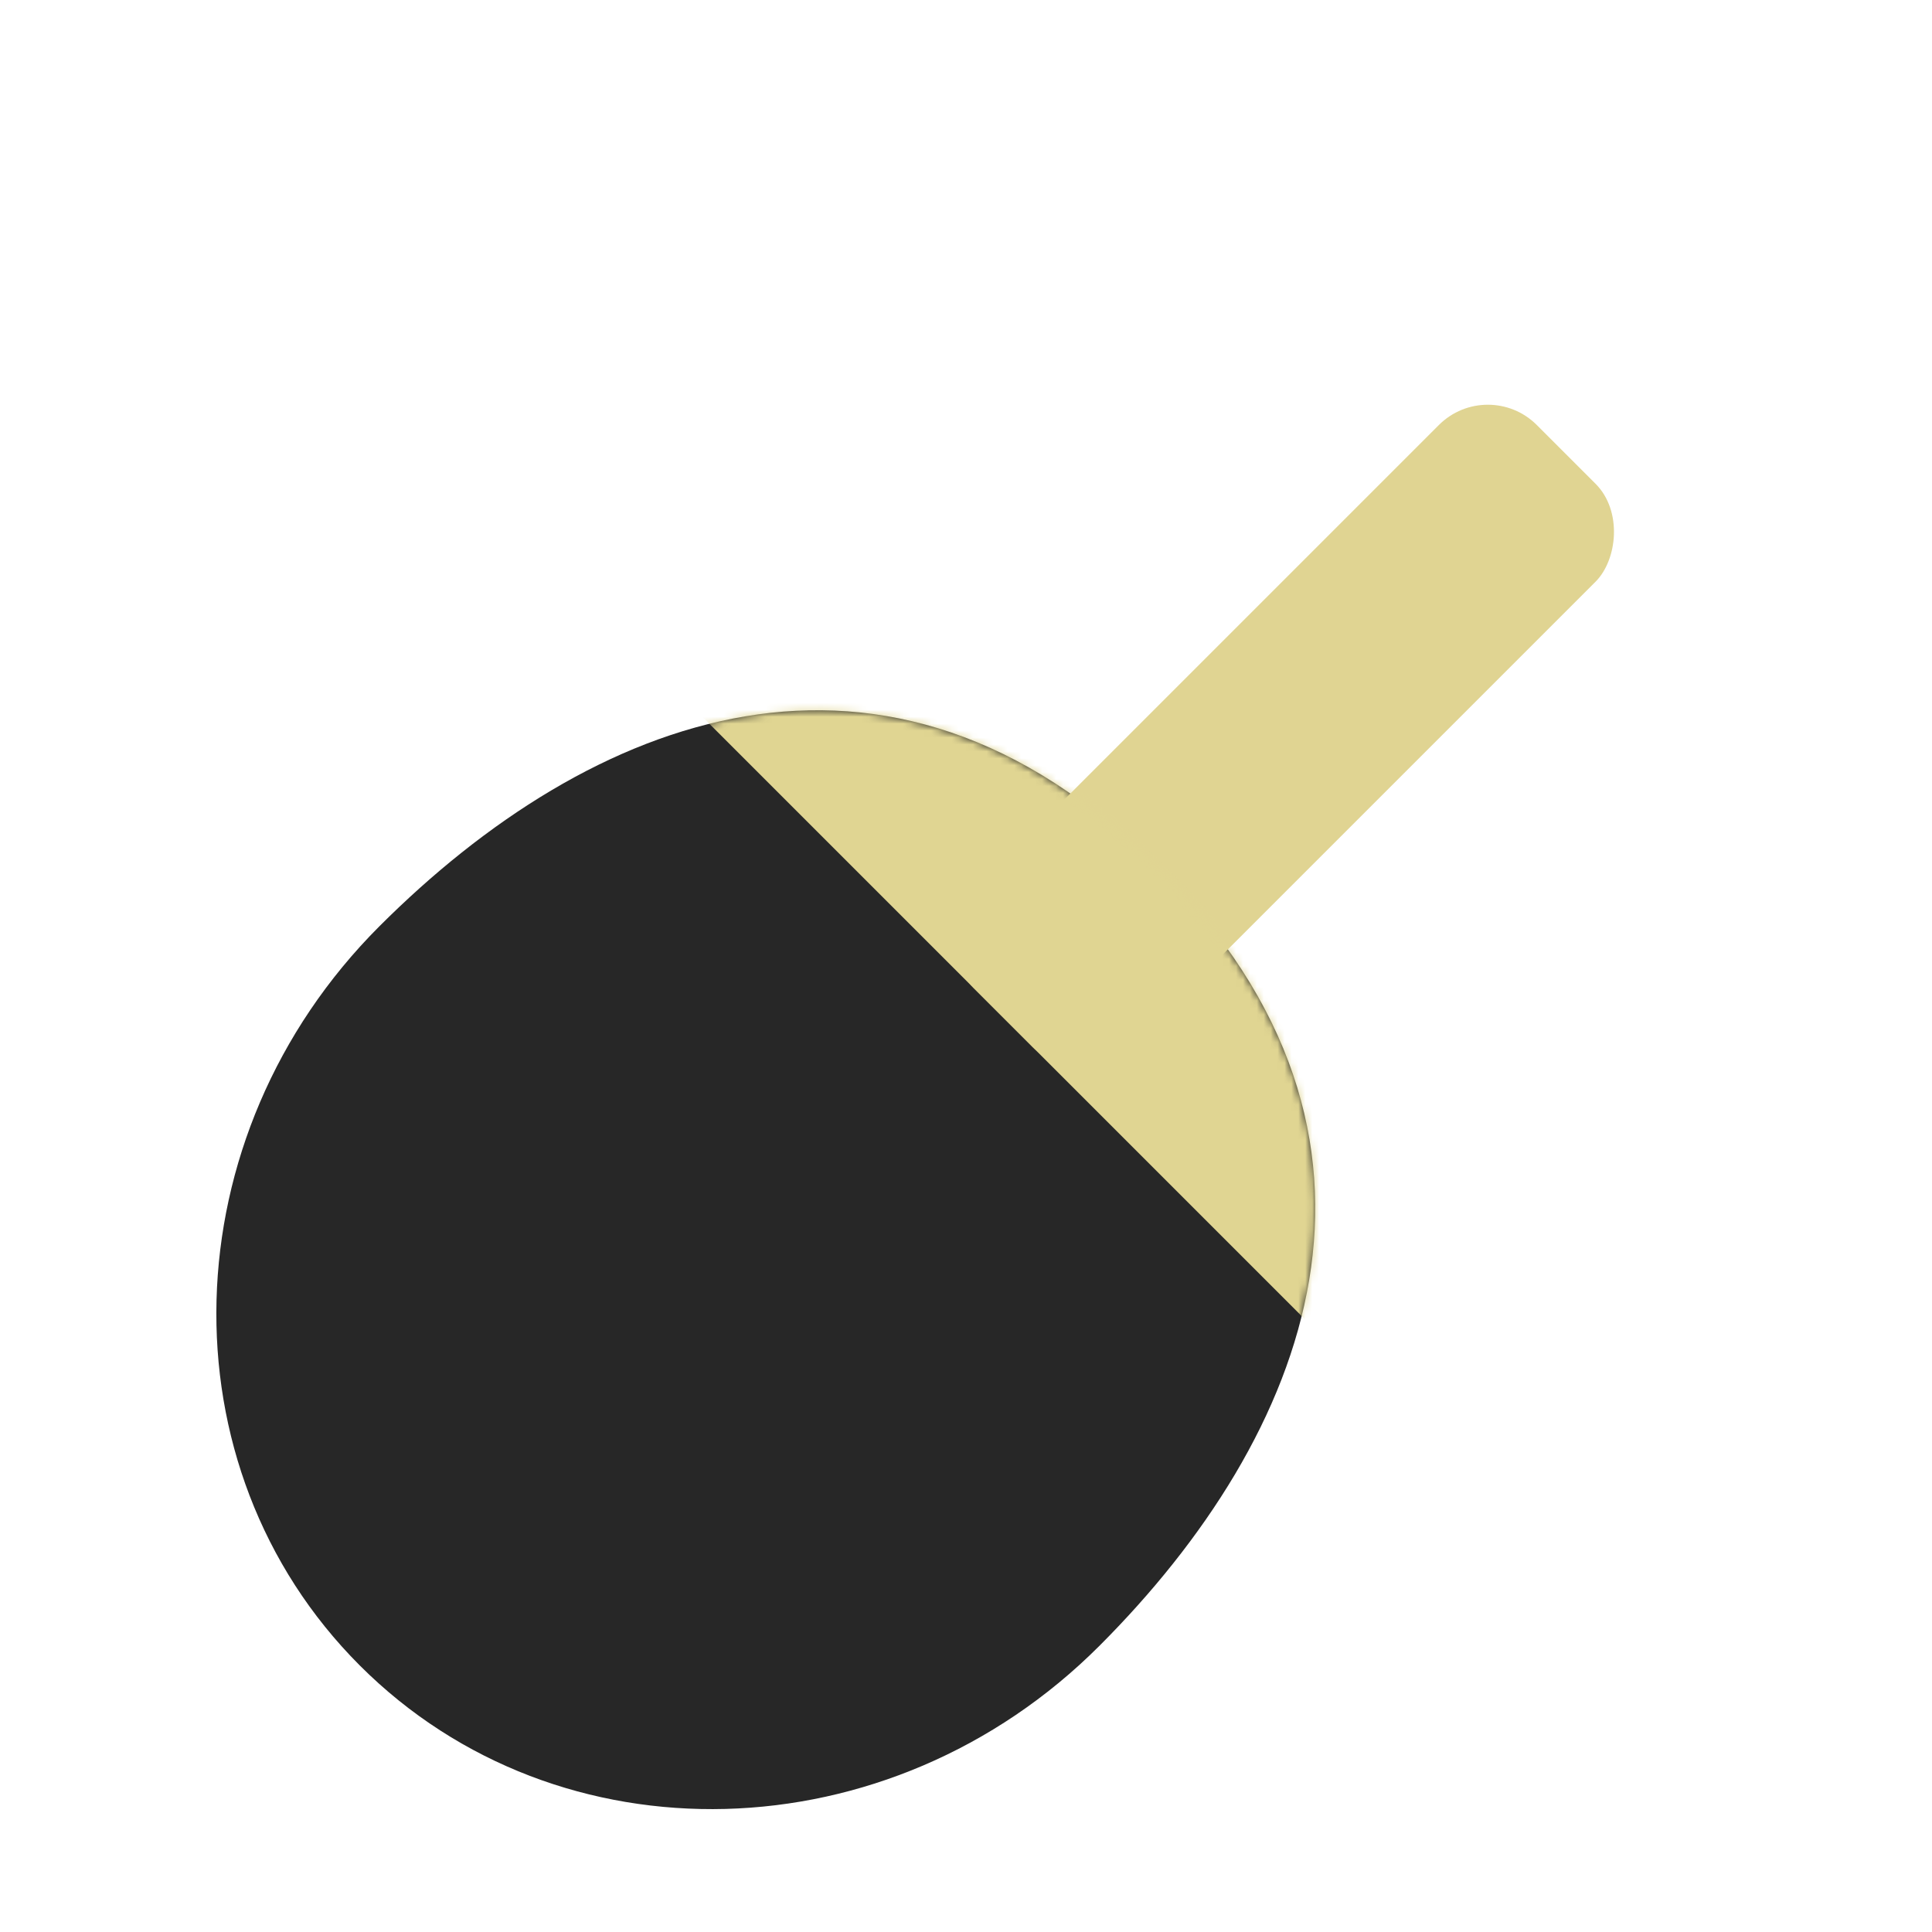<svg width="279" height="279" viewBox="0 0 279 279" fill="none" xmlns="http://www.w3.org/2000/svg">
<g filter="url(#filter0_d_1_187)">
<path d="M158.733 223.709C128.474 253.968 80.676 255.229 51.972 226.525C23.269 197.822 24.529 150.023 54.788 119.765C85.047 89.506 127.963 71.999 167.231 111.267C206.499 150.535 188.992 193.45 158.733 223.709Z" fill="#272727"/>
<rect x="156.168" y="144.25" width="32" height="115" rx="10" transform="rotate(-135 156.168 144.25)" fill="#E0D492"/>
<mask id="mask0_1_187" style="mask-type:alpha" maskUnits="userSpaceOnUse" x="31" y="88" width="159" height="160">
<path d="M158.733 223.709C128.474 253.968 80.676 255.229 51.972 226.525C23.269 197.822 24.529 150.023 54.788 119.765C85.047 89.506 127.963 71.999 167.231 111.267C206.499 150.535 188.992 193.45 158.733 223.709Z" fill="#C91B1B"/>
</mask>
<g mask="url(#mask0_1_187)">
<rect x="196.473" y="184.555" width="145" height="32" transform="rotate(-135 196.473 184.555)" fill="#E0D592"/>
</g>
</g>
<defs>
<filter id="filter0_d_1_187" x="17.243" y="44.447" width="230.1" height="230.807" filterUnits="userSpaceOnUse" color-interpolation-filters="sRGB">
<feFlood flood-opacity="0" result="BackgroundImageFix"/>
<feColorMatrix in="SourceAlpha" type="matrix" values="0 0 0 0 0 0 0 0 0 0 0 0 0 0 0 0 0 0 127 0" result="hardAlpha"/>
<feOffset dy="14"/>
<feGaussianBlur stdDeviation="7"/>
<feComposite in2="hardAlpha" operator="out"/>
<feColorMatrix type="matrix" values="0 0 0 0 0 0 0 0 0 0 0 0 0 0 0 0 0 0 0.25 0"/>
<feBlend mode="normal" in2="BackgroundImageFix" result="effect1_dropShadow_1_187"/>
<feBlend mode="normal" in="SourceGraphic" in2="effect1_dropShadow_1_187" result="shape"/>
</filter>
</defs>
</svg>
